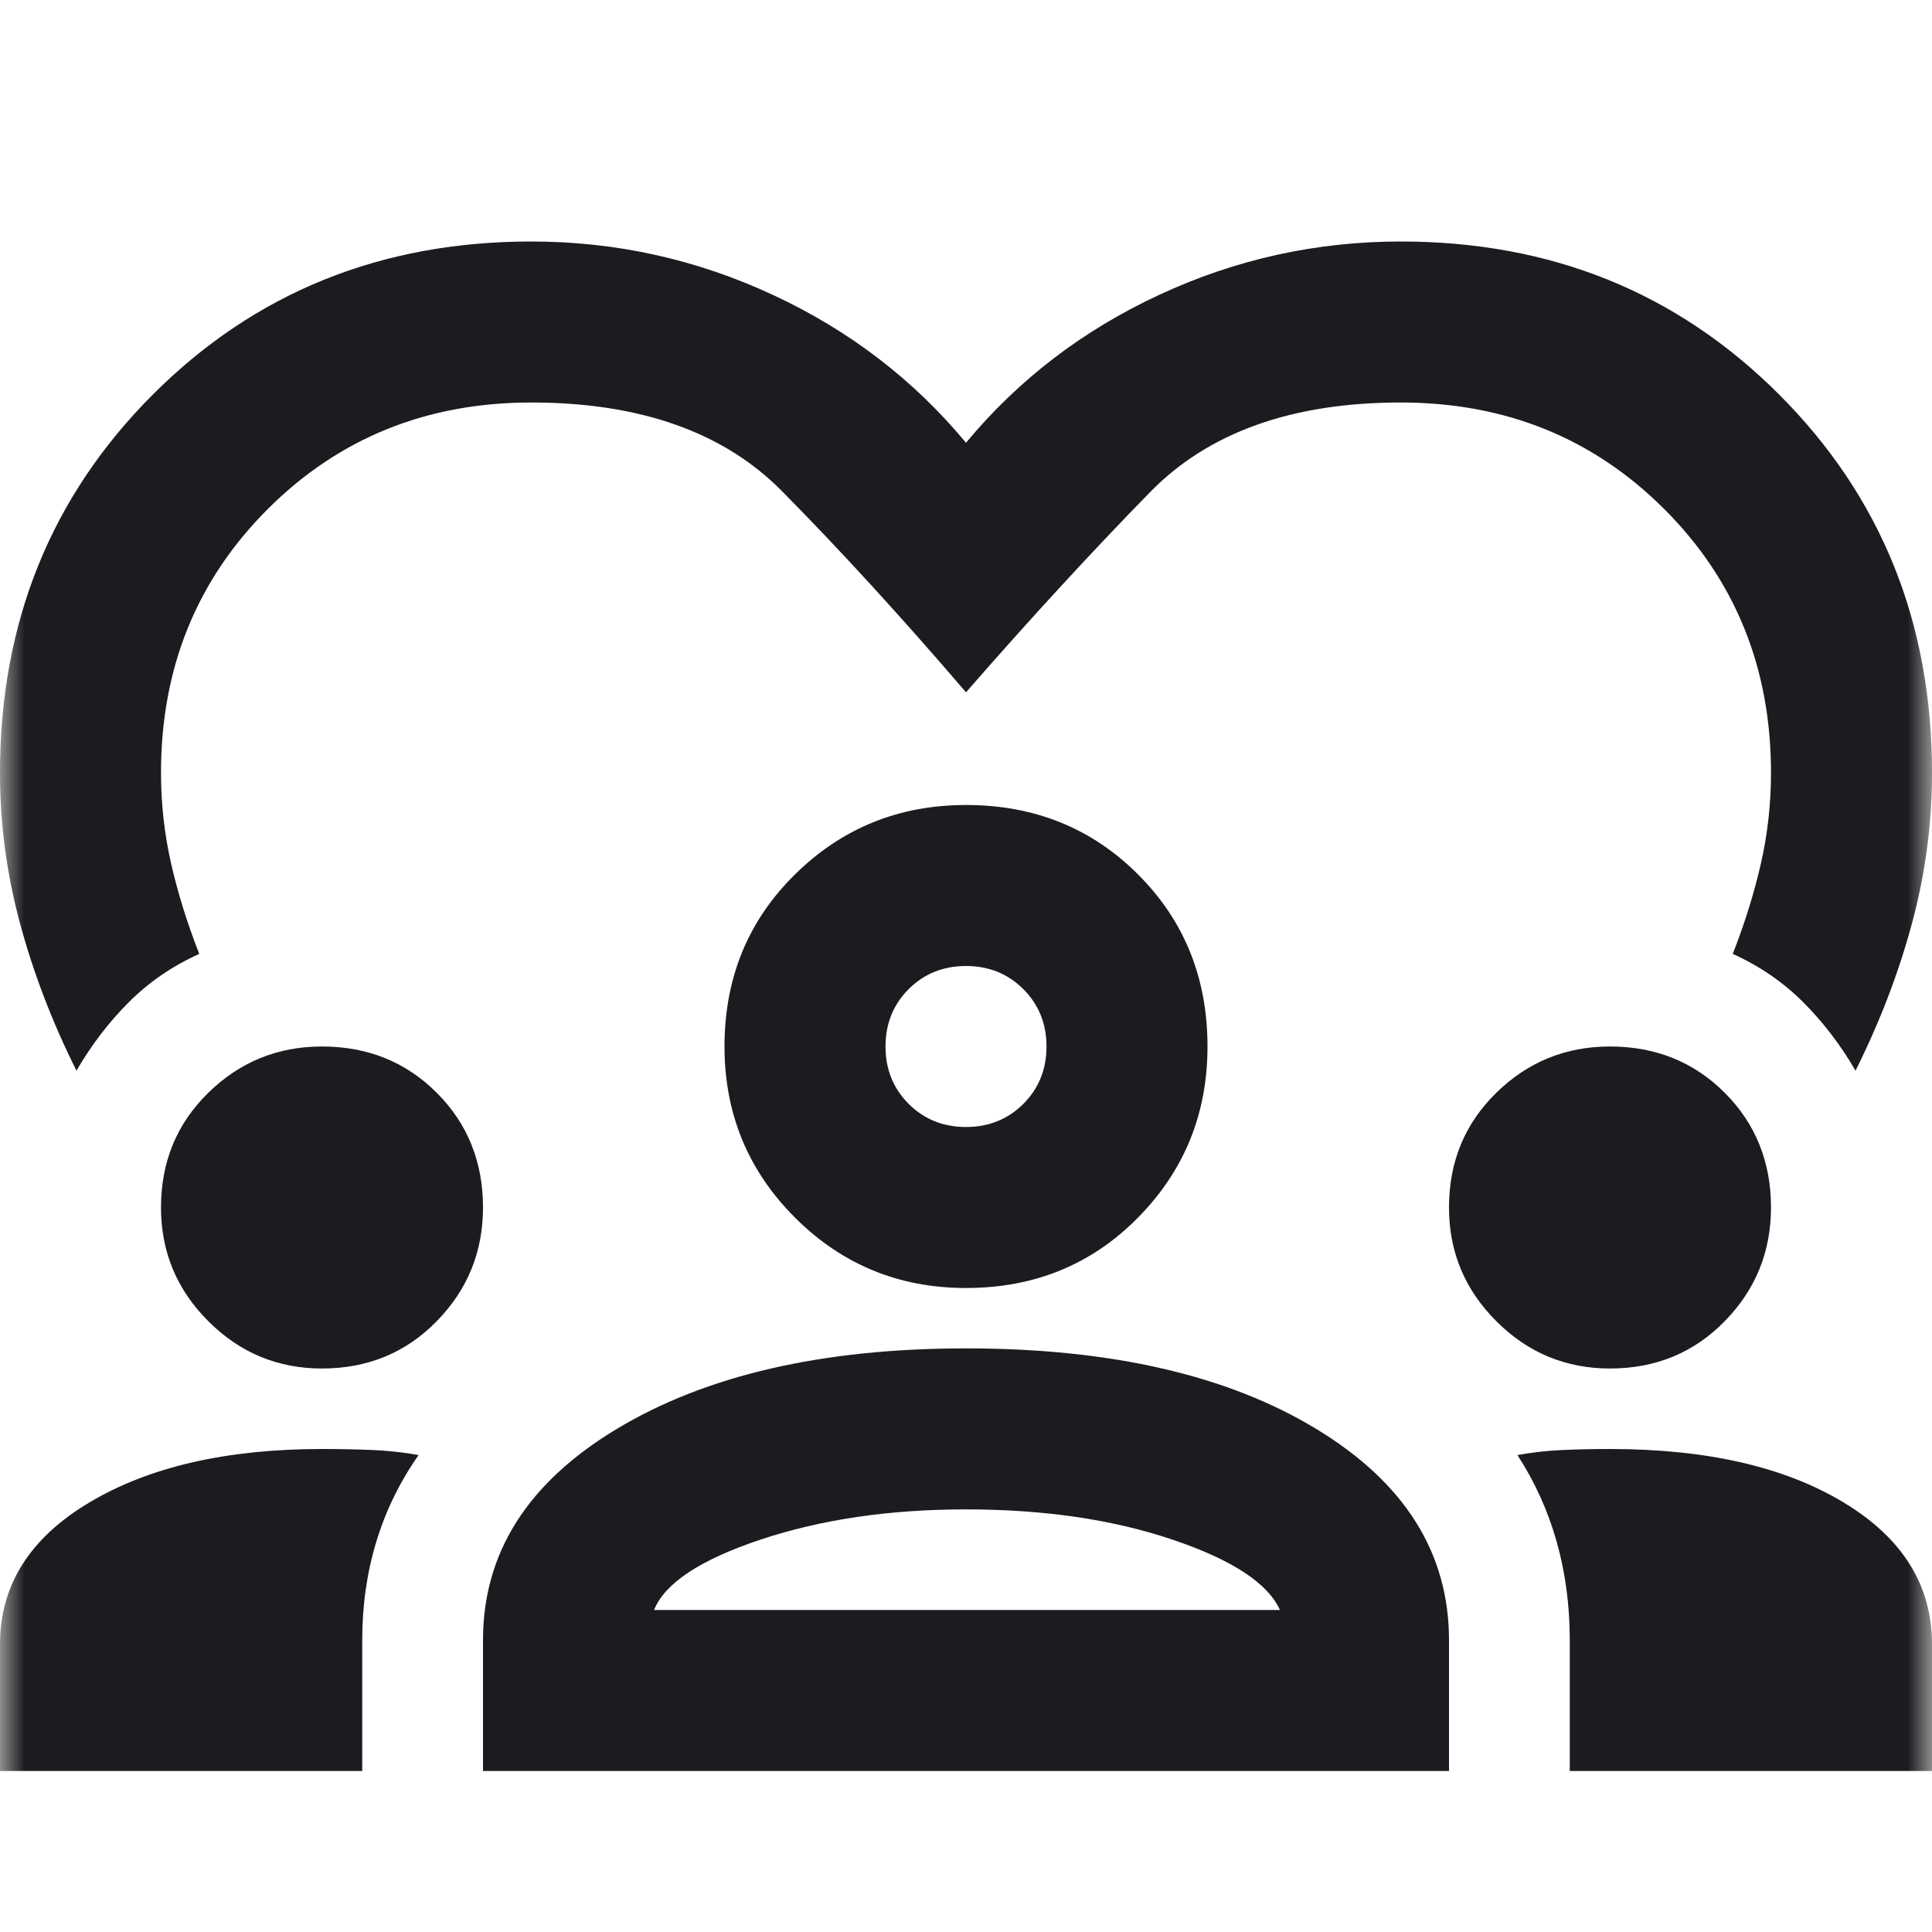 <svg width="39" height="39" viewBox="0 0 39 39" fill="none" xmlns="http://www.w3.org/2000/svg">
<mask id="mask0_5805_7329" style="mask-type:alpha" maskUnits="userSpaceOnUse" x="0" y="0" width="39" height="39">
<rect width="39" height="39" fill="#D9D9D9"/>
</mask>
<g mask="url(#mask0_5805_7329)">
<path d="M1.544 21.613C1.056 20.637 0.677 19.649 0.406 18.647C0.135 17.645 0 16.629 0 15.6C0 12.567 1.029 10.021 3.087 7.963C5.146 5.904 7.692 4.875 10.725 4.875C12.431 4.875 14.056 5.234 15.6 5.952C17.144 6.669 18.444 7.665 19.5 8.938C20.556 7.665 21.856 6.669 23.4 5.952C24.944 5.234 26.569 4.875 28.275 4.875C31.308 4.875 33.854 5.904 35.913 7.963C37.971 10.021 39 12.567 39 15.6C39 16.629 38.865 17.645 38.594 18.647C38.323 19.649 37.944 20.637 37.456 21.613C37.158 21.098 36.806 20.637 36.4 20.231C35.994 19.825 35.52 19.5 34.978 19.256C35.222 18.633 35.411 18.024 35.547 17.428C35.682 16.832 35.75 16.223 35.75 15.6C35.75 13.488 35.032 11.713 33.597 10.278C32.161 8.843 30.387 8.125 28.275 8.125C26.081 8.125 24.395 8.728 23.217 9.933C22.039 11.138 20.8 12.485 19.5 13.975C18.2 12.458 16.961 11.104 15.783 9.912C14.605 8.721 12.919 8.125 10.725 8.125C8.613 8.125 6.839 8.843 5.403 10.278C3.968 11.713 3.25 13.488 3.25 15.6C3.25 16.223 3.318 16.832 3.453 17.428C3.589 18.024 3.778 18.633 4.022 19.256C3.48 19.5 3.006 19.825 2.6 20.231C2.194 20.637 1.842 21.098 1.544 21.613ZM0 35.75V33.191C0 31.999 0.603 31.044 1.808 30.327C3.013 29.609 4.577 29.25 6.5 29.25C6.852 29.25 7.191 29.257 7.516 29.27C7.841 29.284 8.152 29.318 8.45 29.372C8.071 29.913 7.786 30.496 7.597 31.119C7.407 31.742 7.312 32.405 7.312 33.109V35.75H0ZM9.75 35.75V33.109C9.75 31.349 10.65 29.927 12.452 28.844C14.253 27.76 16.602 27.219 19.5 27.219C22.425 27.219 24.781 27.76 26.569 28.844C28.356 29.927 29.25 31.349 29.25 33.109V35.75H9.75ZM31.688 35.75V33.109C31.688 32.405 31.599 31.742 31.423 31.119C31.247 30.496 30.983 29.913 30.631 29.372C30.929 29.318 31.234 29.284 31.545 29.27C31.857 29.257 32.175 29.25 32.5 29.25C34.45 29.25 36.021 29.609 37.212 30.327C38.404 31.044 39 31.999 39 33.191V35.75H31.688ZM19.5 30.469C17.956 30.469 16.575 30.672 15.356 31.078C14.137 31.484 13.42 31.958 13.203 32.5H25.837C25.594 31.958 24.869 31.484 23.664 31.078C22.459 30.672 21.071 30.469 19.5 30.469ZM6.5 27.625C5.606 27.625 4.841 27.307 4.205 26.67C3.568 26.034 3.25 25.269 3.25 24.375C3.25 23.454 3.568 22.682 4.205 22.059C4.841 21.436 5.606 21.125 6.5 21.125C7.421 21.125 8.193 21.436 8.816 22.059C9.439 22.682 9.75 23.454 9.75 24.375C9.75 25.269 9.439 26.034 8.816 26.67C8.193 27.307 7.421 27.625 6.5 27.625ZM32.5 27.625C31.606 27.625 30.841 27.307 30.205 26.67C29.568 26.034 29.25 25.269 29.25 24.375C29.25 23.454 29.568 22.682 30.205 22.059C30.841 21.436 31.606 21.125 32.5 21.125C33.421 21.125 34.193 21.436 34.816 22.059C35.438 22.682 35.75 23.454 35.75 24.375C35.75 25.269 35.438 26.034 34.816 26.67C34.193 27.307 33.421 27.625 32.5 27.625ZM19.5 26C18.146 26 16.995 25.526 16.047 24.578C15.099 23.63 14.625 22.479 14.625 21.125C14.625 19.744 15.099 18.586 16.047 17.652C16.995 16.717 18.146 16.25 19.5 16.25C20.881 16.25 22.039 16.717 22.973 17.652C23.908 18.586 24.375 19.744 24.375 21.125C24.375 22.479 23.908 23.63 22.973 24.578C22.039 25.526 20.881 26 19.5 26ZM19.5 19.5C19.04 19.5 18.654 19.656 18.342 19.967C18.031 20.279 17.875 20.665 17.875 21.125C17.875 21.585 18.031 21.971 18.342 22.283C18.654 22.594 19.04 22.75 19.5 22.75C19.96 22.75 20.346 22.594 20.658 22.283C20.969 21.971 21.125 21.585 21.125 21.125C21.125 20.665 20.969 20.279 20.658 19.967C20.346 19.656 19.96 19.5 19.5 19.5Z" fill="#1C1B1F"/>
</g>
</svg>
